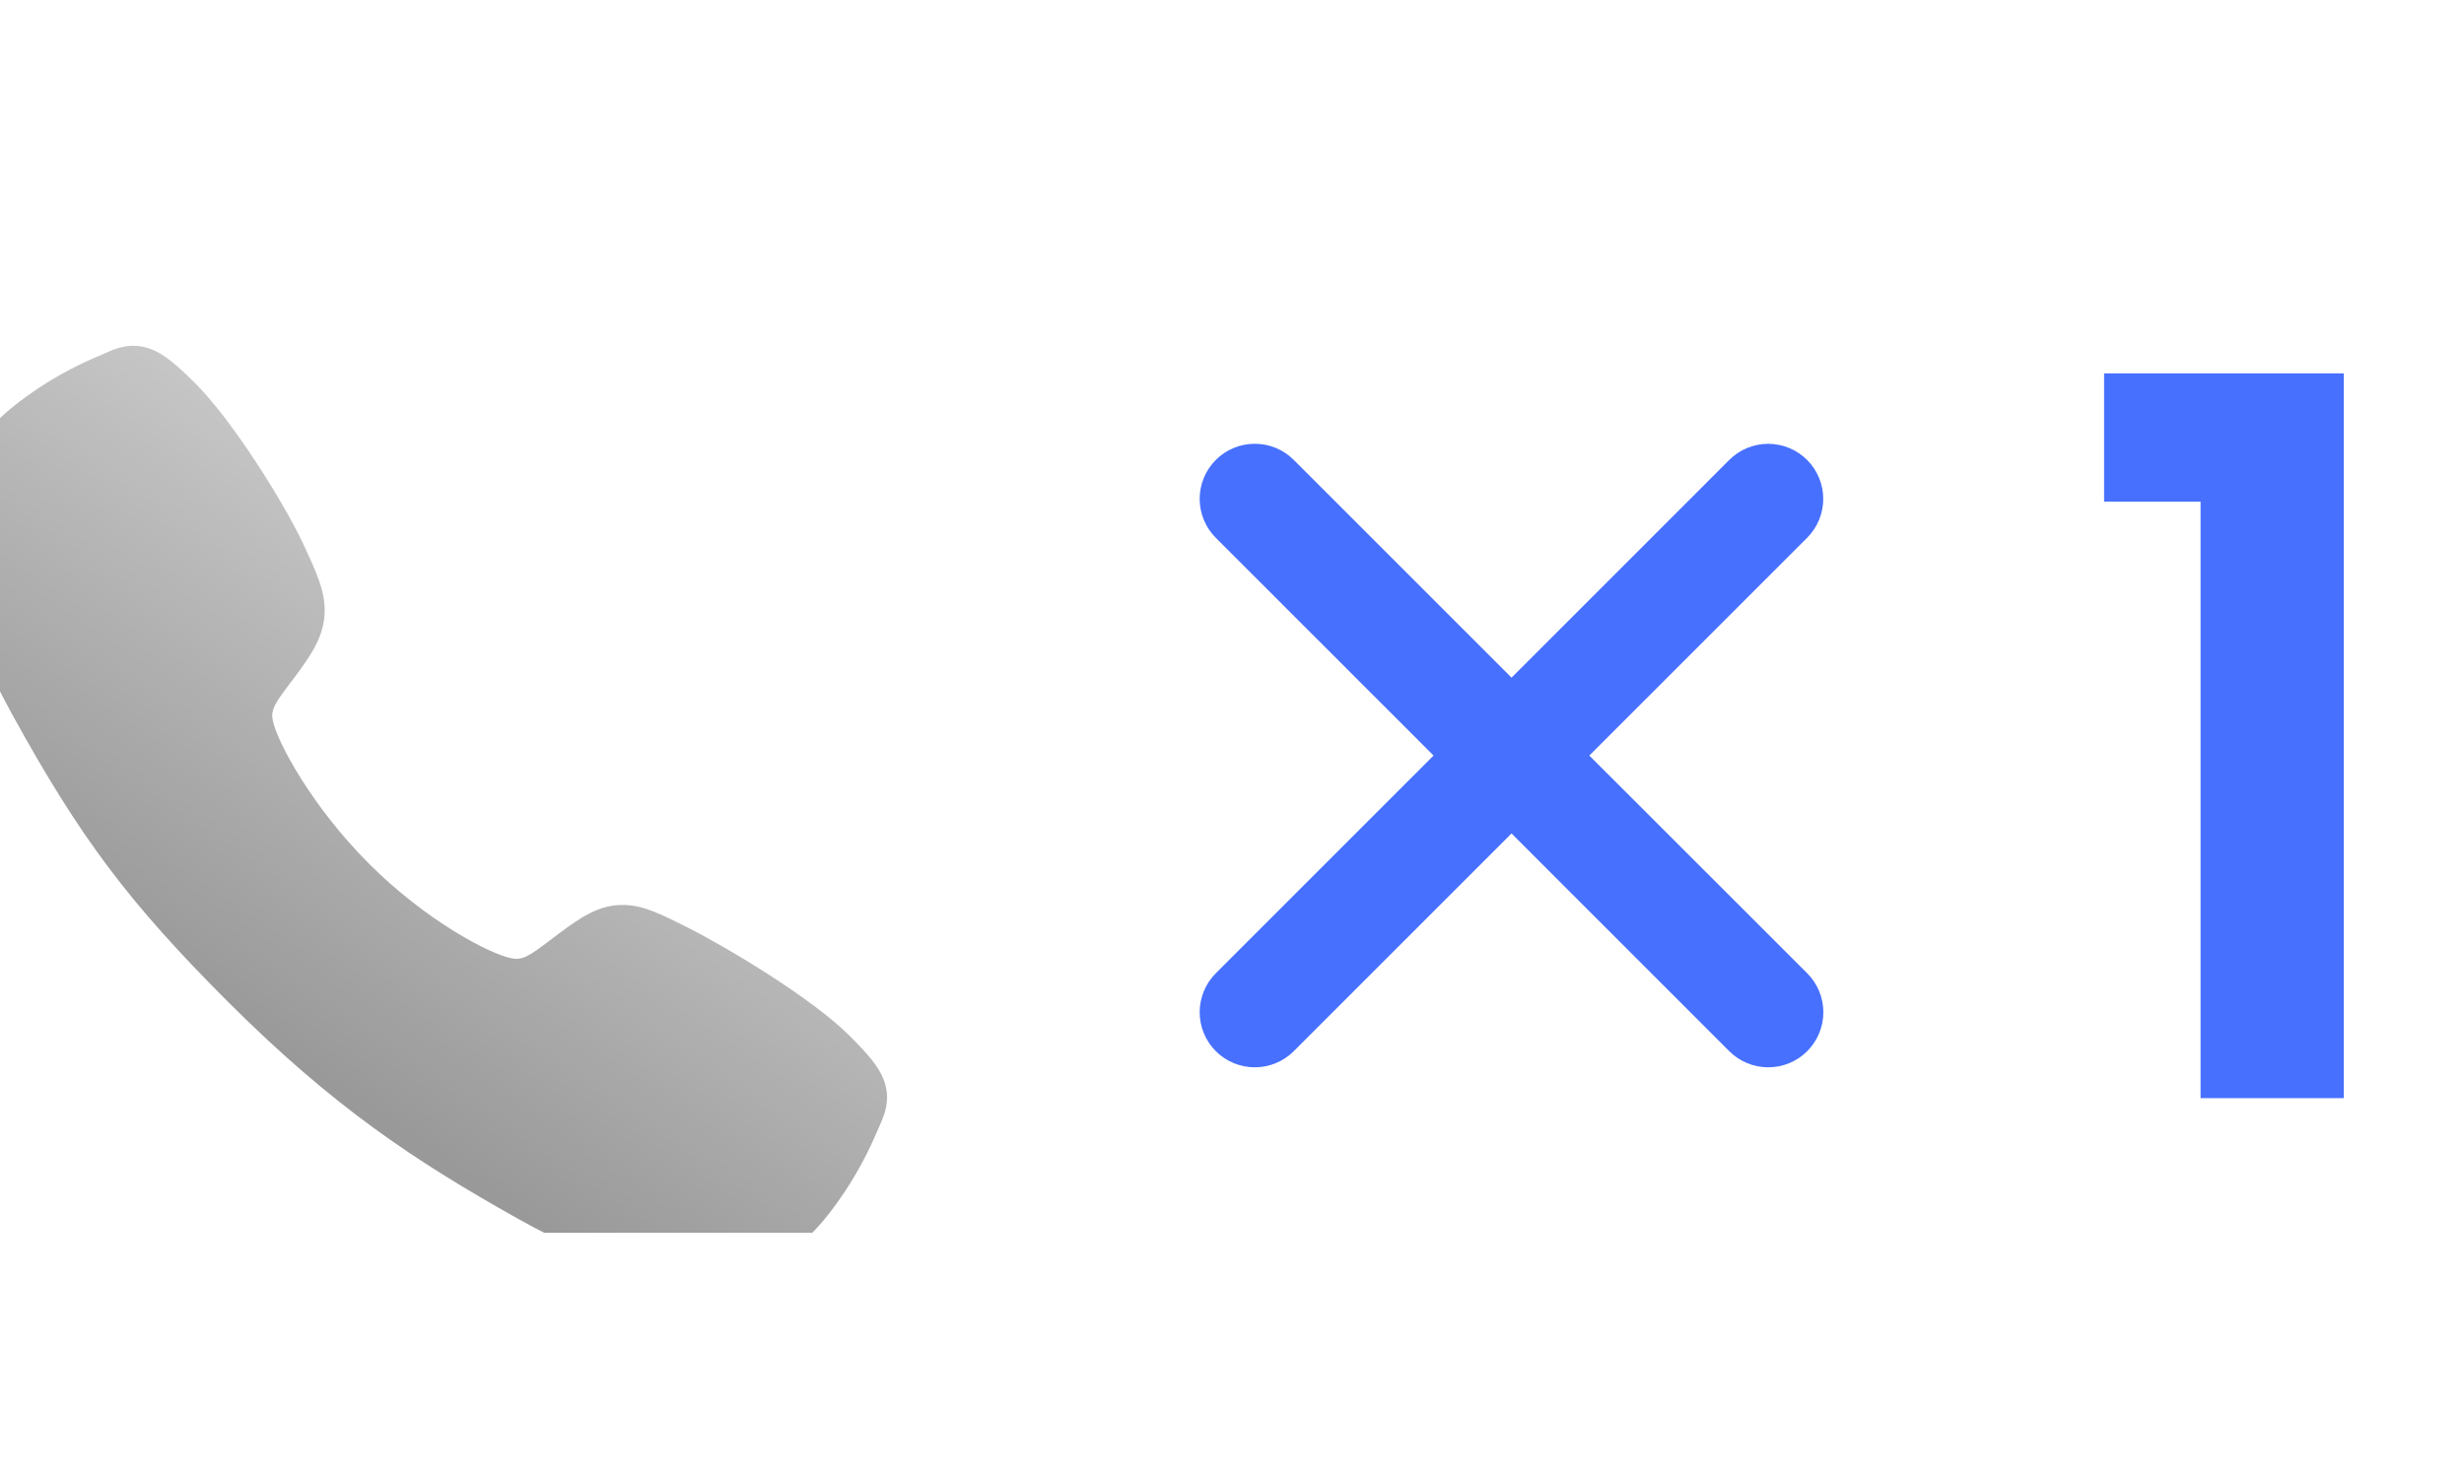 <svg width="83" height="50" viewBox="0 0 83 50" fill="none" xmlns="http://www.w3.org/2000/svg">
<g clip-path="url(#clip0_372_57126)">
<g filter="url(#filter0_d_372_57126)">
<path d="M25.569 41.212C24.196 41.212 22.267 40.716 19.379 39.102C15.867 37.133 13.15 35.314 9.657 31.83C6.289 28.464 4.65 26.285 2.356 22.111C-0.235 17.398 0.207 14.928 0.7 13.872C1.288 12.61 2.156 11.855 3.278 11.106C3.916 10.688 4.59 10.33 5.293 10.037C5.363 10.007 5.429 9.978 5.487 9.952C5.835 9.795 6.363 9.558 7.031 9.811C7.477 9.978 7.875 10.321 8.499 10.936C9.777 12.197 11.523 15.004 12.168 16.383C12.6 17.312 12.886 17.926 12.887 18.613C12.887 19.419 12.482 20.04 11.99 20.71C11.898 20.836 11.807 20.956 11.718 21.073C11.183 21.777 11.065 21.98 11.143 22.343C11.3 23.073 12.469 25.244 14.392 27.162C16.314 29.08 18.423 30.176 19.155 30.332C19.534 30.413 19.741 30.291 20.467 29.737C20.571 29.657 20.678 29.575 20.79 29.493C21.54 28.935 22.132 28.54 22.919 28.54H22.923C23.607 28.54 24.193 28.837 25.164 29.327C26.43 29.965 29.322 31.689 30.59 32.969C31.207 33.591 31.551 33.987 31.719 34.433C31.973 35.103 31.734 35.629 31.579 35.98C31.553 36.039 31.524 36.103 31.493 36.174C31.197 36.876 30.837 37.548 30.418 38.184C29.67 39.303 28.913 40.169 27.648 40.757C26.998 41.065 26.288 41.22 25.569 41.212Z" fill="url(#paint0_linear_372_57126)"/>
</g>
</g>
<g clip-path="url(#clip1_372_57126)">
<path d="M53.536 25.456L60.871 18.121C61.22 17.773 61.415 17.302 61.416 16.81C61.416 16.318 61.221 15.846 60.874 15.498C60.526 15.15 60.055 14.954 59.563 14.953C59.071 14.953 58.599 15.148 58.251 15.495L50.916 22.831L43.58 15.495C43.232 15.147 42.76 14.952 42.267 14.952C41.775 14.952 41.303 15.147 40.955 15.495C40.607 15.844 40.411 16.316 40.411 16.808C40.411 17.3 40.607 17.773 40.955 18.121L48.29 25.456L40.955 32.791C40.607 33.139 40.411 33.612 40.411 34.104C40.411 34.596 40.607 35.069 40.955 35.417C41.303 35.765 41.775 35.96 42.267 35.96C42.76 35.96 43.232 35.765 43.58 35.417L50.916 28.081L58.251 35.417C58.599 35.765 59.071 35.96 59.563 35.96C60.056 35.96 60.528 35.765 60.876 35.417C61.224 35.069 61.42 34.596 61.42 34.104C61.42 33.612 61.224 33.139 60.876 32.791L53.536 25.456Z" fill="#4770FF"/>
</g>
<path d="M70.877 16.902V12.581H78.949V36.999H74.126V16.902H70.877Z" fill="#4770FF"/>
<defs>
<filter id="filter0_d_372_57126" x="-5.526" y="7.75" width="39.306" height="39.312" filterUnits="userSpaceOnUse" color-interpolation-filters="sRGB">
<feFlood flood-opacity="0" result="BackgroundImageFix"/>
<feColorMatrix in="SourceAlpha" type="matrix" values="0 0 0 0 0 0 0 0 0 0 0 0 0 0 0 0 0 0 127 0" result="hardAlpha"/>
<feOffset dx="-1.95" dy="1.95"/>
<feGaussianBlur stdDeviation="1.95"/>
<feComposite in2="hardAlpha" operator="out"/>
<feColorMatrix type="matrix" values="0 0 0 0 0 0 0 0 0 0 0 0 0 0 0 0 0 0 0.25 0"/>
<feBlend mode="normal" in2="BackgroundImageFix" result="effect1_dropShadow_372_57126"/>
<feBlend mode="normal" in="SourceGraphic" in2="effect1_dropShadow_372_57126" result="shape"/>
</filter>
<linearGradient id="paint0_linear_372_57126" x1="31.76" y1="-0.4" x2="9.736" y2="32.4" gradientUnits="userSpaceOnUse">
<stop stop-color="white"/>
<stop offset="1" stop-color="#999999"/>
</linearGradient>
<clipPath id="clip0_372_57126">
<rect width="32.156" height="32.156" fill="white" transform="translate(-0.001 9.378)"/>
</clipPath>
<clipPath id="clip1_372_57126">
<rect width="21.437" height="21.437" fill="white" transform="translate(40.193 14.738)"/>
</clipPath>
</defs>
</svg>
